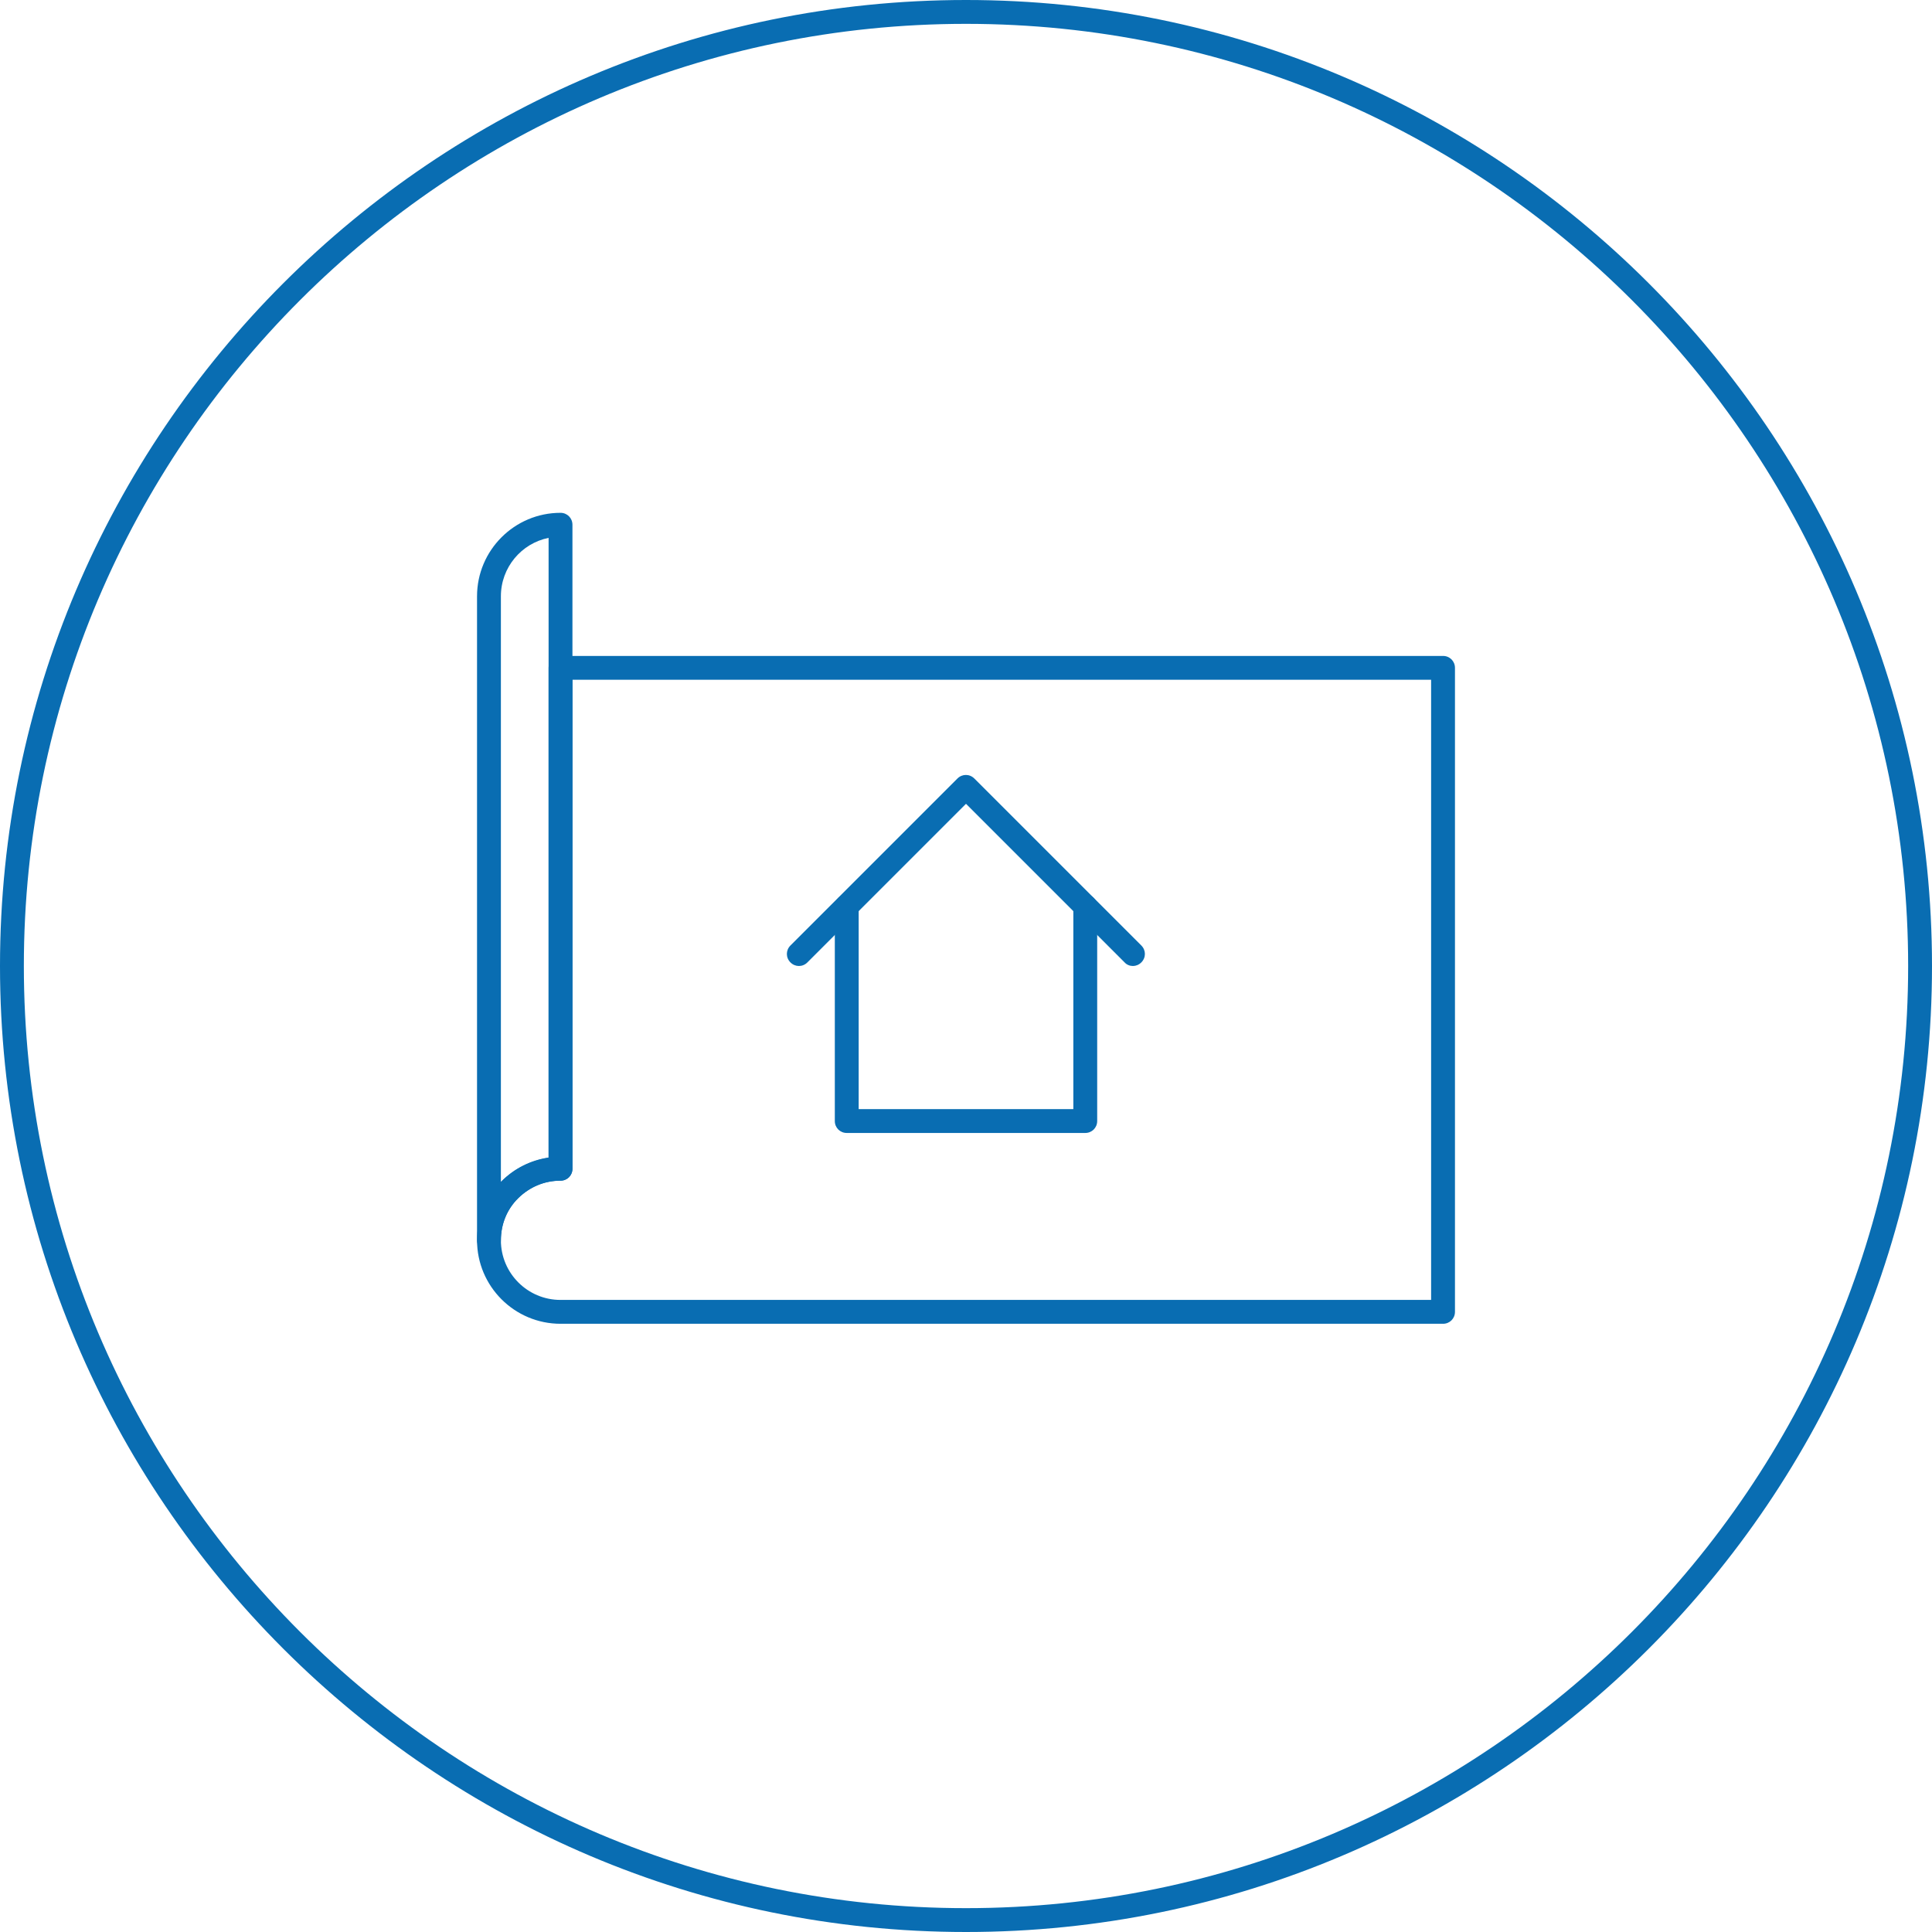 <svg xmlns="http://www.w3.org/2000/svg" id="Calque_2" data-name="Calque 2" viewBox="0 0 81 81"><defs><style>      .cls-1 {        fill: #096db2;        stroke-width: 0px;      }    </style></defs><g id="Calque_1-2" data-name="Calque 1"><g><path class="cls-1" d="M40.5,81C18.17,81,0,62.83,0,40.5S18.17,0,40.5,0s40.5,18.17,40.5,40.5-18.17,40.5-40.5,40.5ZM40.5,1C18.72,1,1,18.72,1,40.5s17.72,39.5,39.5,39.5,39.5-17.72,39.5-39.5S62.28,1,40.5,1Z"></path><g><path class="cls-1" d="M20.5,52.5c-.28,0-.5-.22-.5-.5v-27c0-1.93,1.57-3.5,3.5-3.5.28,0,.5.22.5.5v27c0,.28-.22.5-.5.5-.67,0-1.29.26-1.77.73s-.73,1.1-.73,1.77c0,.28-.22.5-.5.5ZM23,22.55c-1.14.23-2,1.24-2,2.45v24.55l.03-.03c.54-.54,1.23-.88,1.97-.99v-25.98Z"></path><path class="cls-1" d="M60.5,55.5H23.5c-1.93,0-3.5-1.57-3.5-3.5,0-.93.36-1.81,1.03-2.47.54-.54,1.23-.88,1.97-.99v-20.54c0-.28.22-.5.5-.5h37c.28,0,.5.22.5.5v27c0,.28-.22.5-.5.5ZM24,28.5v20.5c0,.28-.22.5-.5.5-.67,0-1.29.26-1.77.73s-.73,1.1-.73,1.77c0,1.38,1.12,2.5,2.5,2.5h36.5v-26H24Z"></path><path class="cls-1" d="M45.5,47.5h-10c-.28,0-.5-.22-.5-.5v-9c0-.28.22-.5.5-.5s.5.22.5.5v8.5h9v-8.5c0-.28.22-.5.5-.5s.5.22.5.5v9c0,.28-.22.5-.5.5Z"></path><path class="cls-1" d="M47.5,40.5c-.13,0-.26-.05-.35-.15l-6.65-6.65-6.65,6.65c-.2.2-.51.2-.71,0s-.2-.51,0-.71l7-7c.2-.2.51-.2.71,0l7,7c.2.2.2.51,0,.71-.1.1-.23.15-.35.15Z"></path></g></g></g></svg>